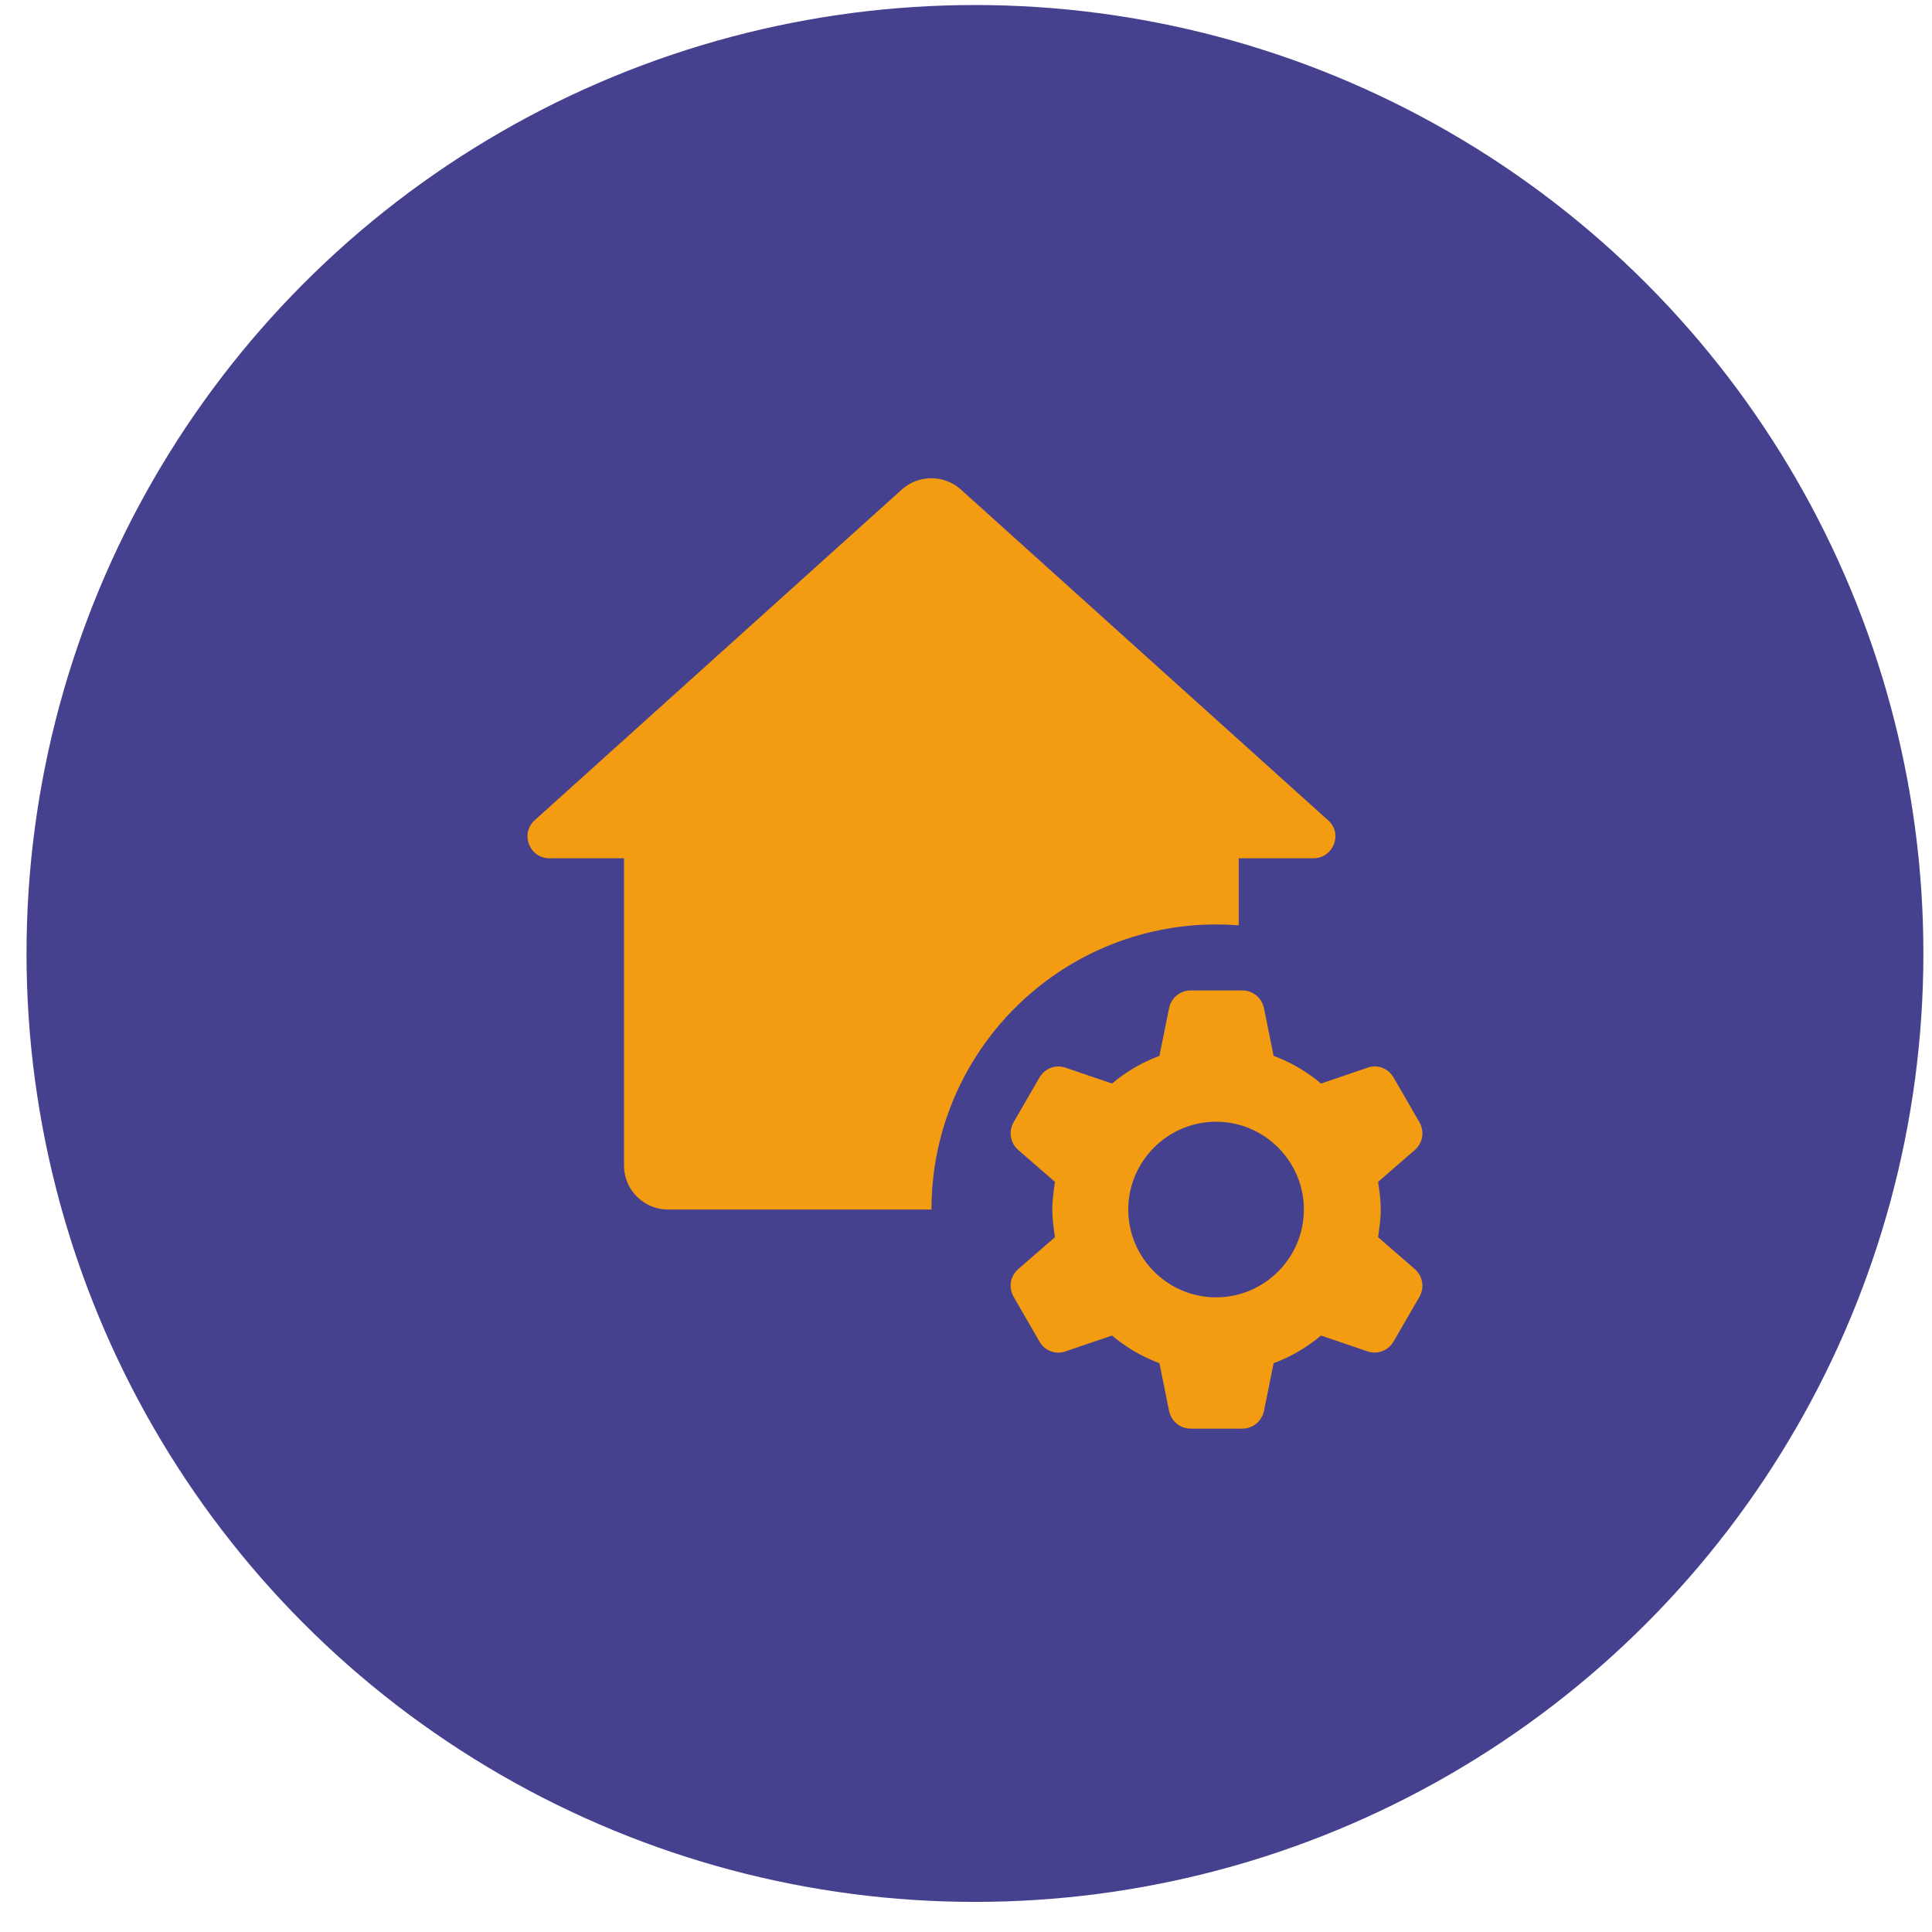 <?xml version="1.0" encoding="UTF-8"?>
<svg xmlns="http://www.w3.org/2000/svg" width="55" height="55" viewBox="0 0 55 55" fill="none">
  <circle cx="27.755" cy="27.143" r="27" fill="#45418E"></circle>
  <g clip-path="url(#clip0_429_27115)">
    <path d="M15.226 23.346L25.676 13.933C26.151 13.508 26.876 13.508 27.351 13.933L37.801 23.346C38.239 23.721 37.964 24.433 37.389 24.433H35.264V26.342C35.055 26.326 34.844 26.317 34.632 26.317C30.15 26.317 26.517 29.951 26.517 34.433L19.014 34.433C18.326 34.433 17.764 33.87 17.764 33.183V24.433H15.639C15.064 24.433 14.801 23.721 15.226 23.346Z" fill="#F39C12"></path>
    <path fill-rule="evenodd" clip-rule="evenodd" d="M39.236 33.678L39.232 33.645L40.282 32.733C40.507 32.533 40.557 32.208 40.407 31.945L39.669 30.67C39.519 30.408 39.207 30.295 38.932 30.395L37.607 30.846C37.207 30.508 36.757 30.245 36.257 30.058L35.982 28.695C35.919 28.408 35.669 28.195 35.369 28.195H33.894C33.594 28.195 33.344 28.408 33.282 28.695L33.007 30.058C32.507 30.245 32.057 30.508 31.657 30.846L30.332 30.395C30.044 30.295 29.744 30.42 29.594 30.67L28.857 31.945C28.707 32.208 28.757 32.533 28.982 32.733L30.032 33.645L30.027 33.677C30.004 33.841 29.981 34.001 29.968 34.165C29.961 34.252 29.957 34.341 29.957 34.433C29.957 34.696 29.991 34.937 30.027 35.187L30.032 35.221L28.982 36.133C28.757 36.333 28.707 36.658 28.857 36.92L29.594 38.195C29.744 38.458 30.057 38.57 30.332 38.471L31.657 38.02C32.057 38.358 32.507 38.62 33.007 38.808L33.282 40.17C33.344 40.458 33.594 40.67 33.894 40.67H35.369C35.669 40.67 35.919 40.458 35.982 40.17L36.257 38.808C36.757 38.62 37.207 38.358 37.607 38.02L38.932 38.471C39.219 38.57 39.519 38.445 39.669 38.195L40.407 36.92C40.557 36.658 40.507 36.333 40.282 36.133L39.232 35.221L39.236 35.188C39.272 34.937 39.307 34.697 39.307 34.433C39.307 34.169 39.272 33.928 39.236 33.678ZM34.619 36.933C33.244 36.933 32.119 35.808 32.119 34.433C32.119 33.058 33.244 31.933 34.619 31.933C35.994 31.933 37.119 33.058 37.119 34.433C37.119 35.808 35.994 36.933 34.619 36.933Z" fill="#F39C12"></path>
  </g>
  <defs>
    <clipPath id="clip0_429_27115">
      <rect width="30" height="30" fill="white" transform="translate(12.755 12.143)"></rect>
    </clipPath>
  </defs>
</svg>
